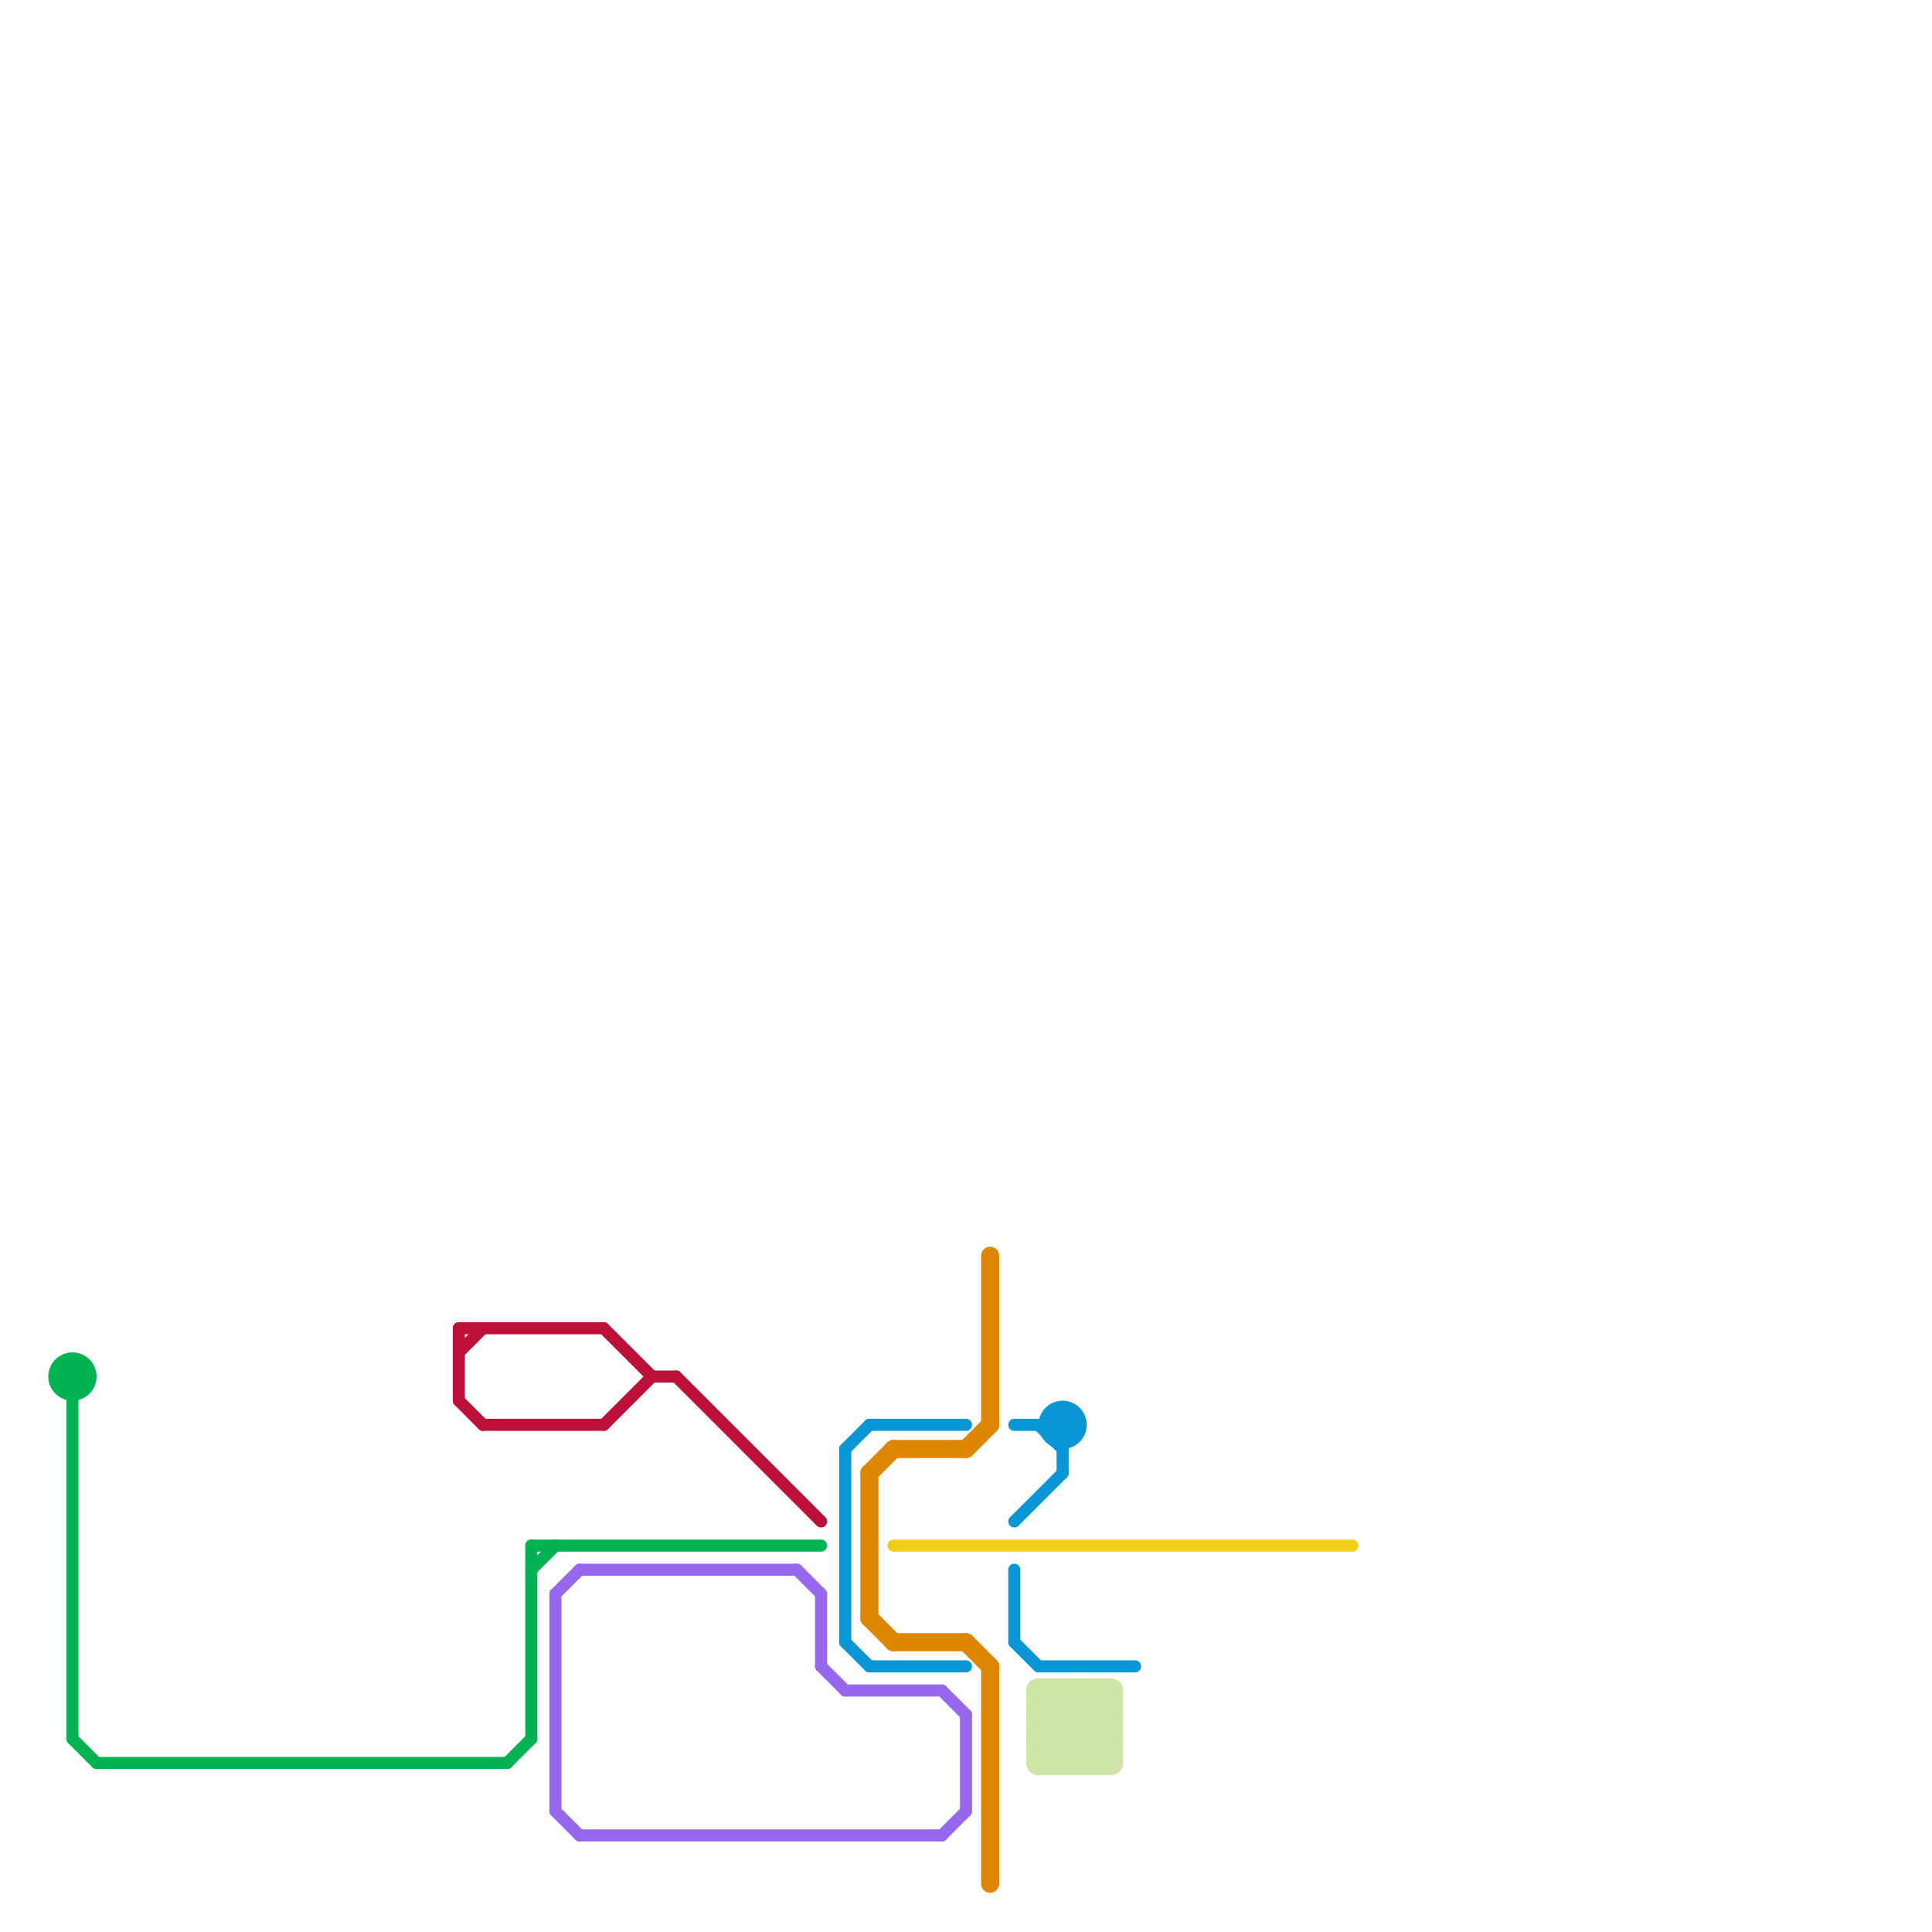 
<svg version="1.1" xmlns="http://www.w3.org/2000/svg" viewBox="0 0 80 80">
<style>text { font: 1px Helvetica; font-weight: 600; white-space: pre; dominant-baseline: central; } line { stroke-width: 1; fill: none; stroke-linecap: round; stroke-linejoin: round; } .c0 { stroke: #df8600 } .c1 { stroke: #0896d7 } .c2 { stroke: #cfe4a7 } .c3 { stroke: #00b251 } .c4 { stroke: #bd1038 } .c5 { stroke: #9768ee } .c6 { stroke: #f0ce15 } .w1 { stroke-width: 1; }.w2 { stroke-width: .75; }.w3 { stroke-width: .5; }</style><defs><g id="ct-xf"><circle r="0.5" fill="#fff" stroke="#000" stroke-width="0.2"/></g><g id="ct"><circle r="0.5" fill="#fff" stroke="#000" stroke-width="0.1"/></g><g id="clg-bd1038"><circle r="0.6" fill="#bd1038"/><circle r="0.3" fill="#fff"/></g></defs><line class="c0 w2" x1="37" y1="60" x2="40" y2="60"/><line class="c0 w2" x1="41" y1="52" x2="41" y2="59"/><line class="c0 w2" x1="37" y1="68" x2="40" y2="68"/><line class="c0 w2" x1="40" y1="60" x2="41" y2="59"/><line class="c0 w2" x1="36" y1="61" x2="36" y2="67"/><line class="c0 w2" x1="41" y1="69" x2="41" y2="78"/><line class="c0 w2" x1="36" y1="61" x2="37" y2="60"/><line class="c0 w2" x1="36" y1="67" x2="37" y2="68"/><line class="c0 w2" x1="40" y1="68" x2="41" y2="69"/><circle cx="44" cy="59" r="1" fill="#0896d7" /><line class="c1 w3" x1="42" y1="59" x2="43" y2="59"/><line class="c1 w3" x1="42" y1="63" x2="44" y2="61"/><line class="c1 w3" x1="35" y1="68" x2="36" y2="69"/><line class="c1 w3" x1="36" y1="69" x2="40" y2="69"/><line class="c1 w3" x1="43" y1="59" x2="44" y2="60"/><line class="c1 w3" x1="35" y1="60" x2="36" y2="59"/><line class="c1 w3" x1="35" y1="60" x2="35" y2="68"/><line class="c1 w3" x1="42" y1="68" x2="43" y2="69"/><line class="c1 w3" x1="43" y1="69" x2="47" y2="69"/><line class="c1 w3" x1="42" y1="65" x2="42" y2="68"/><line class="c1 w3" x1="36" y1="59" x2="40" y2="59"/><line class="c1 w3" x1="44" y1="60" x2="44" y2="61"/><line class="c2 " x1="43" y1="72" x2="44" y2="73"/><line class="c2 " x1="44" y1="73" x2="46" y2="71"/><line class="c2 " x1="45" y1="70" x2="45" y2="73"/><line class="c2 " x1="44" y1="70" x2="44" y2="73"/><line class="c2 " x1="46" y1="70" x2="46" y2="73"/><line class="c2 " x1="43" y1="72" x2="46" y2="72"/><line class="c2 " x1="43" y1="70" x2="46" y2="70"/><line class="c2 " x1="43" y1="71" x2="46" y2="71"/><line class="c2 " x1="43" y1="73" x2="46" y2="73"/><line class="c2 " x1="43" y1="72" x2="45" y2="70"/><line class="c2 " x1="43" y1="73" x2="46" y2="70"/><line class="c2 " x1="45" y1="73" x2="46" y2="72"/><line class="c2 " x1="43" y1="70" x2="46" y2="73"/><line class="c2 " x1="45" y1="70" x2="46" y2="71"/><line class="c2 " x1="43" y1="71" x2="44" y2="70"/><line class="c2 " x1="44" y1="70" x2="46" y2="72"/><line class="c2 " x1="43" y1="70" x2="43" y2="73"/><line class="c2 " x1="43" y1="71" x2="45" y2="73"/><circle cx="3" cy="57" r="1" fill="#00b251" /><line class="c3 w3" x1="3" y1="58" x2="3" y2="72"/><line class="c3 w3" x1="22" y1="64" x2="34" y2="64"/><line class="c3 w3" x1="3" y1="72" x2="4" y2="73"/><line class="c3 w3" x1="22" y1="64" x2="22" y2="72"/><line class="c3 w3" x1="21" y1="73" x2="22" y2="72"/><line class="c3 w3" x1="4" y1="73" x2="21" y2="73"/><line class="c3 w3" x1="22" y1="65" x2="23" y2="64"/><line class="c4 w3" x1="19" y1="55" x2="25" y2="55"/><line class="c4 w3" x1="27" y1="57" x2="28" y2="57"/><line class="c4 w3" x1="25" y1="55" x2="27" y2="57"/><line class="c4 w3" x1="28" y1="57" x2="34" y2="63"/><line class="c4 w3" x1="19" y1="58" x2="20" y2="59"/><line class="c4 w3" x1="25" y1="59" x2="27" y2="57"/><line class="c4 w3" x1="19" y1="56" x2="20" y2="55"/><line class="c4 w3" x1="19" y1="55" x2="19" y2="58"/><line class="c4 w3" x1="20" y1="59" x2="25" y2="59"/><line class="c5 w3" x1="24" y1="76" x2="39" y2="76"/><line class="c5 w3" x1="34" y1="69" x2="35" y2="70"/><line class="c5 w3" x1="39" y1="70" x2="40" y2="71"/><line class="c5 w3" x1="23" y1="66" x2="24" y2="65"/><line class="c5 w3" x1="33" y1="65" x2="34" y2="66"/><line class="c5 w3" x1="35" y1="70" x2="39" y2="70"/><line class="c5 w3" x1="39" y1="76" x2="40" y2="75"/><line class="c5 w3" x1="23" y1="66" x2="23" y2="75"/><line class="c5 w3" x1="23" y1="75" x2="24" y2="76"/><line class="c5 w3" x1="34" y1="66" x2="34" y2="69"/><line class="c5 w3" x1="24" y1="65" x2="33" y2="65"/><line class="c5 w3" x1="40" y1="71" x2="40" y2="75"/><line class="c6 w3" x1="37" y1="64" x2="56" y2="64"/>
</svg>
